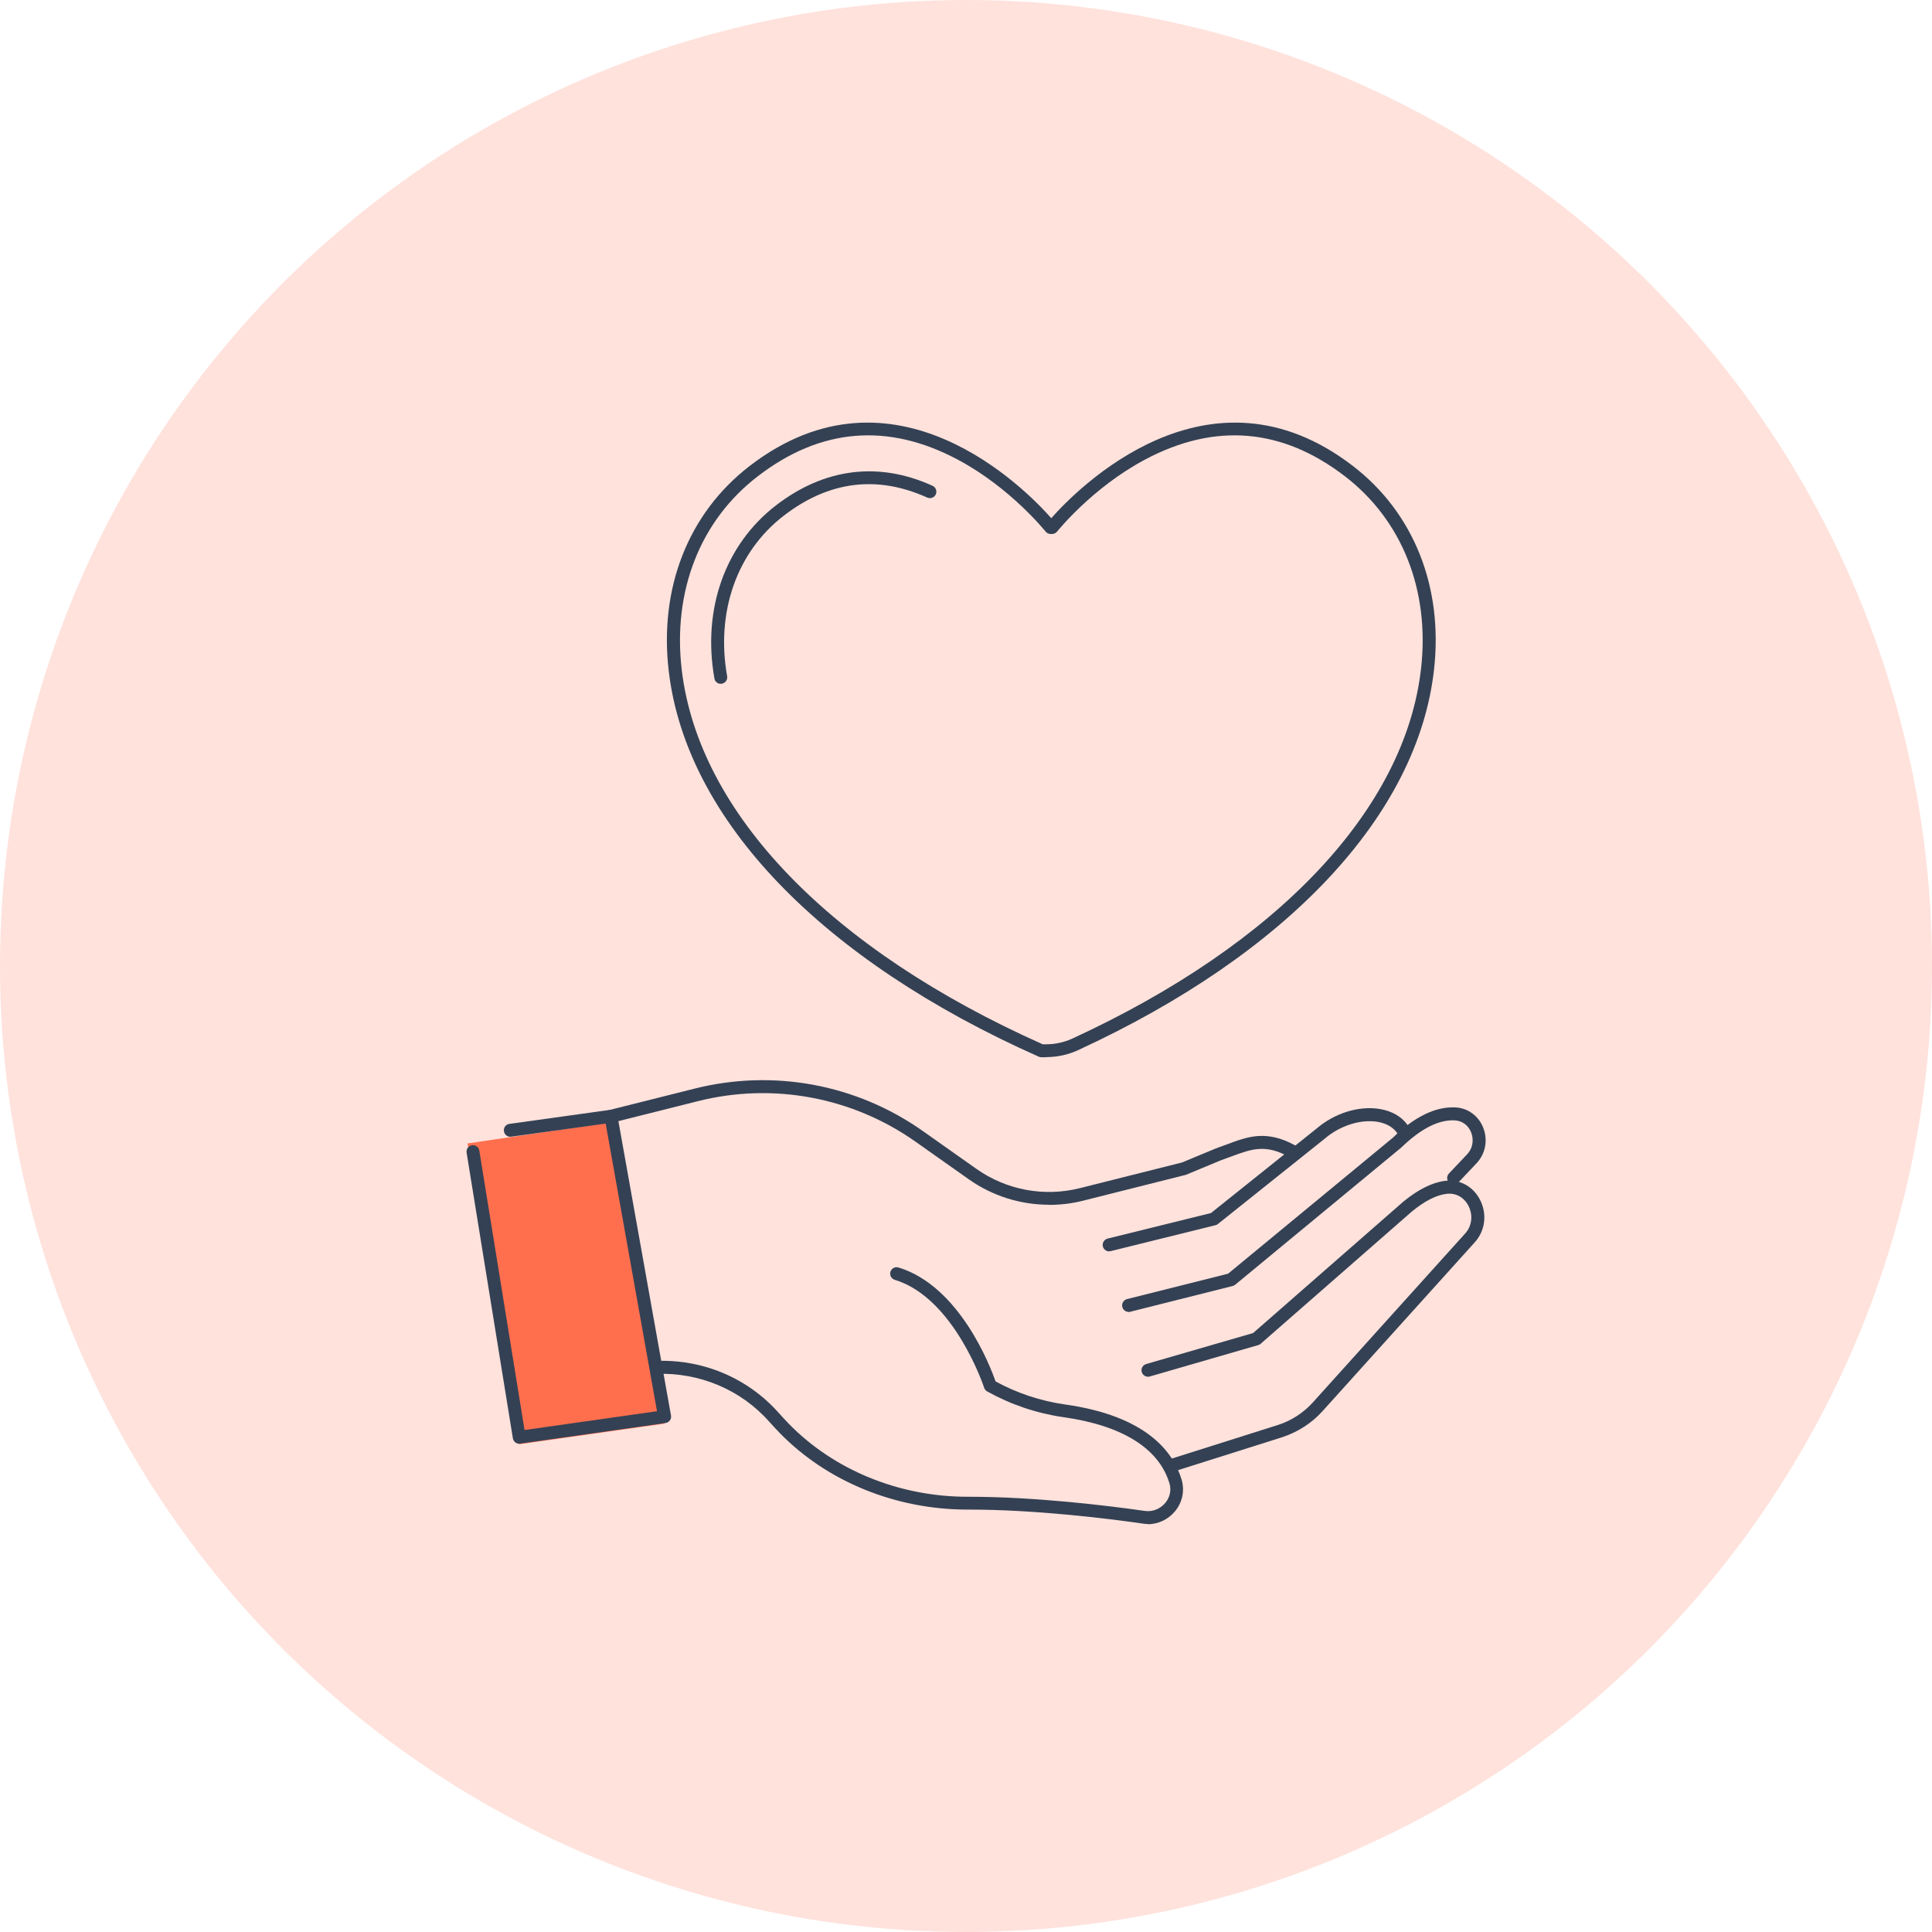 <?xml version="1.0" encoding="UTF-8"?> <svg xmlns="http://www.w3.org/2000/svg" id="Capa_2" viewBox="0 0 149.06 149.06"><defs><style>.cls-1{fill:#ffe2dc;}.cls-2{fill:#ff6f4e;}.cls-3{fill:#344154;}</style></defs><g id="Capa_1-2"><circle class="cls-1" cx="74.53" cy="74.53" r="74.53"></circle><g><path class="cls-3" d="M80.71,81.57h-.36c-.07,0-.14-.01-.2-.04-16.78-7.46-27.19-18.29-28.55-29.72-.77-6.44,1.51-12.22,6.24-15.86,11.16-8.59,21.32,1.82,23.27,4.03,1.95-2.21,12.11-12.62,23.27-4.03,4.7,3.61,6.98,9.34,6.26,15.72-1.26,11.21-11.29,21.91-27.5,29.37-.75,.34-1.58,.52-2.42,.52Zm-.26-1h.26c.69,0,1.39-.15,2-.43,15.89-7.31,25.71-17.72,26.93-28.57,.68-6.03-1.46-11.43-5.87-14.82-4.85-3.73-10.04-4.16-15.43-1.29-4.08,2.17-6.75,5.52-6.78,5.55-.1,.12-.24,.19-.39,.19h-.11c-.15,0-.3-.07-.39-.19-.03-.03-2.7-3.38-6.78-5.55-5.39-2.87-10.59-2.44-15.43,1.29-4.45,3.42-6.58,8.87-5.86,14.95,1.32,11.05,11.47,21.57,27.87,28.88Z"></path><path class="cls-3" d="M55.61,52.76c-.24,0-.45-.17-.49-.41-.95-5.35,.83-10.34,4.75-13.36,3.74-2.88,7.92-3.4,12.08-1.51,.25,.11,.36,.41,.25,.66-.11,.25-.41,.36-.66,.25-3.87-1.75-7.59-1.28-11.06,1.39-3.62,2.78-5.26,7.42-4.38,12.39,.05,.27-.13,.53-.41,.58-.03,0-.06,0-.09,0Z"></path><g><g><path class="cls-3" d="M80.93,92.95c-2.19,0-4.35-.67-6.18-1.96l-4.12-2.91c-4.88-3.44-11-4.58-16.79-3.12l-6.57,1.65c-.27,.07-.54-.1-.61-.36-.07-.27,.1-.54,.36-.61l6.57-1.65c6.08-1.53,12.5-.34,17.62,3.28l4.12,2.91c2.32,1.64,5.23,2.18,7.98,1.49l7.88-1.98,2.63-1.09c.3-.11,.57-.21,.82-.3,1.63-.61,3.04-1.14,5.25,.05l.12,.06c.24,.13,.33,.43,.2,.68-.13,.24-.43,.33-.68,.2l-.12-.06c-1.81-.97-2.85-.58-4.42,0-.26,.1-.53,.2-.82,.3l-2.67,1.11-7.95,2c-.87,.22-1.74,.32-2.62,.32Z"></path><path class="cls-3" d="M88.56,117.58c-.13,0-.26,0-.39-.03-2.85-.41-8.37-1.08-13.41-1.08h-.11c-5.55,0-10.85-2.16-14.52-5.94-.26-.27-.53-.56-.79-.85-2.18-2.46-5.37-3.8-8.68-3.68,0,0-.01,0-.02,0-.27,0-.49-.21-.5-.48,0-.28,.21-.51,.48-.52,3.63-.14,7.09,1.33,9.47,4.02,.25,.28,.51,.56,.76,.82,3.49,3.58,8.52,5.64,13.8,5.64h.11c5.1,0,10.68,.68,13.55,1.09,.6,.09,1.19-.14,1.58-.6,.38-.44,.5-1.01,.33-1.55-.82-2.68-3.64-4.44-8.17-5.08-2.08-.3-4.06-.97-5.89-1.99-.11-.06-.19-.16-.23-.28-.02-.07-2.3-6.94-6.9-8.33-.26-.08-.41-.36-.33-.62,.08-.26,.36-.41,.62-.33,4.7,1.43,7.08,7.6,7.49,8.79,1.67,.91,3.47,1.51,5.37,1.78,6.24,.88,8.33,3.63,8.98,5.78,.26,.86,.07,1.79-.53,2.49-.53,.62-1.29,.97-2.09,.97Z"></path><path class="cls-3" d="M90.28,113.6c-.21,0-.41-.14-.48-.35-.08-.26,.06-.54,.33-.63l8.44-2.67c1.05-.33,1.99-.94,2.73-1.76l11.74-13.02c.64-.71,.54-1.61,.25-2.15-.35-.66-.98-1-1.69-.91-.81,.1-1.71,.57-2.69,1.38l-11.65,10.19c-.05,.05-.12,.08-.19,.1l-8.36,2.42c-.26,.08-.54-.08-.62-.34-.08-.27,.08-.54,.34-.62l8.25-2.39,11.58-10.13c1.14-.94,2.22-1.48,3.21-1.61,1.13-.15,2.17,.41,2.71,1.44,.57,1.1,.42,2.39-.39,3.29l-11.74,13.02c-.85,.95-1.95,1.65-3.17,2.04l-8.44,2.67c-.05,.02-.1,.02-.15,.02Z"></path><path class="cls-3" d="M87.08,101.22c-.22,0-.43-.15-.49-.38-.07-.27,.1-.54,.36-.61l7.8-1.96,12.7-10.48c1.68-1.63,3.31-2.43,4.85-2.35,.95,.05,1.77,.65,2.13,1.55,.38,.96,.19,2.01-.51,2.76l-1.4,1.48c-.19,.2-.51,.21-.71,.02-.2-.19-.21-.51-.02-.71l1.4-1.48c.51-.54,.5-1.23,.31-1.7-.22-.55-.69-.89-1.26-.92-1.25-.06-2.62,.64-4.13,2.1l-12.81,10.58c-.06,.05-.12,.08-.2,.1l-7.91,1.99s-.08,.02-.12,.02Z"></path><path class="cls-3" d="M85.58,96.55c-.22,0-.43-.15-.49-.38-.07-.27,.1-.54,.37-.61l7.97-1.97,8.15-6.52c1.39-1.19,3.25-1.77,4.86-1.51,.94,.15,1.7,.59,2.16,1.24l.15,.07c.25,.11,.37,.41,.25,.66-.11,.25-.41,.37-.66,.26l-.29-.13c-.09-.04-.17-.11-.23-.2-.29-.47-.84-.79-1.55-.91-1.3-.21-2.9,.3-4.06,1.3l-8.25,6.59c-.06,.05-.12,.08-.19,.09l-8.08,2s-.08,.01-.12,.01Z"></path></g><polygon class="cls-2" points="36.07 88.22 40.04 111.43 51.26 109.84 47.19 86.58 36.07 88.22"></polygon><path class="cls-3" d="M40.06,111.39c-.24,0-.45-.18-.49-.42l-3.57-22.04c-.04-.27,.14-.53,.41-.57,.27-.04,.53,.14,.57,.41l3.49,21.56,10.22-1.45-3.96-22.19-7.29,1.01c-.27,.04-.53-.15-.56-.43-.04-.27,.15-.53,.43-.56l7.76-1.08c.26-.04,.51,.14,.56,.41l4.14,23.17c.02,.13,0,.27-.09,.38-.08,.11-.2,.18-.33,.2l-11.22,1.59s-.05,0-.07,0Z"></path></g></g></g></svg> 